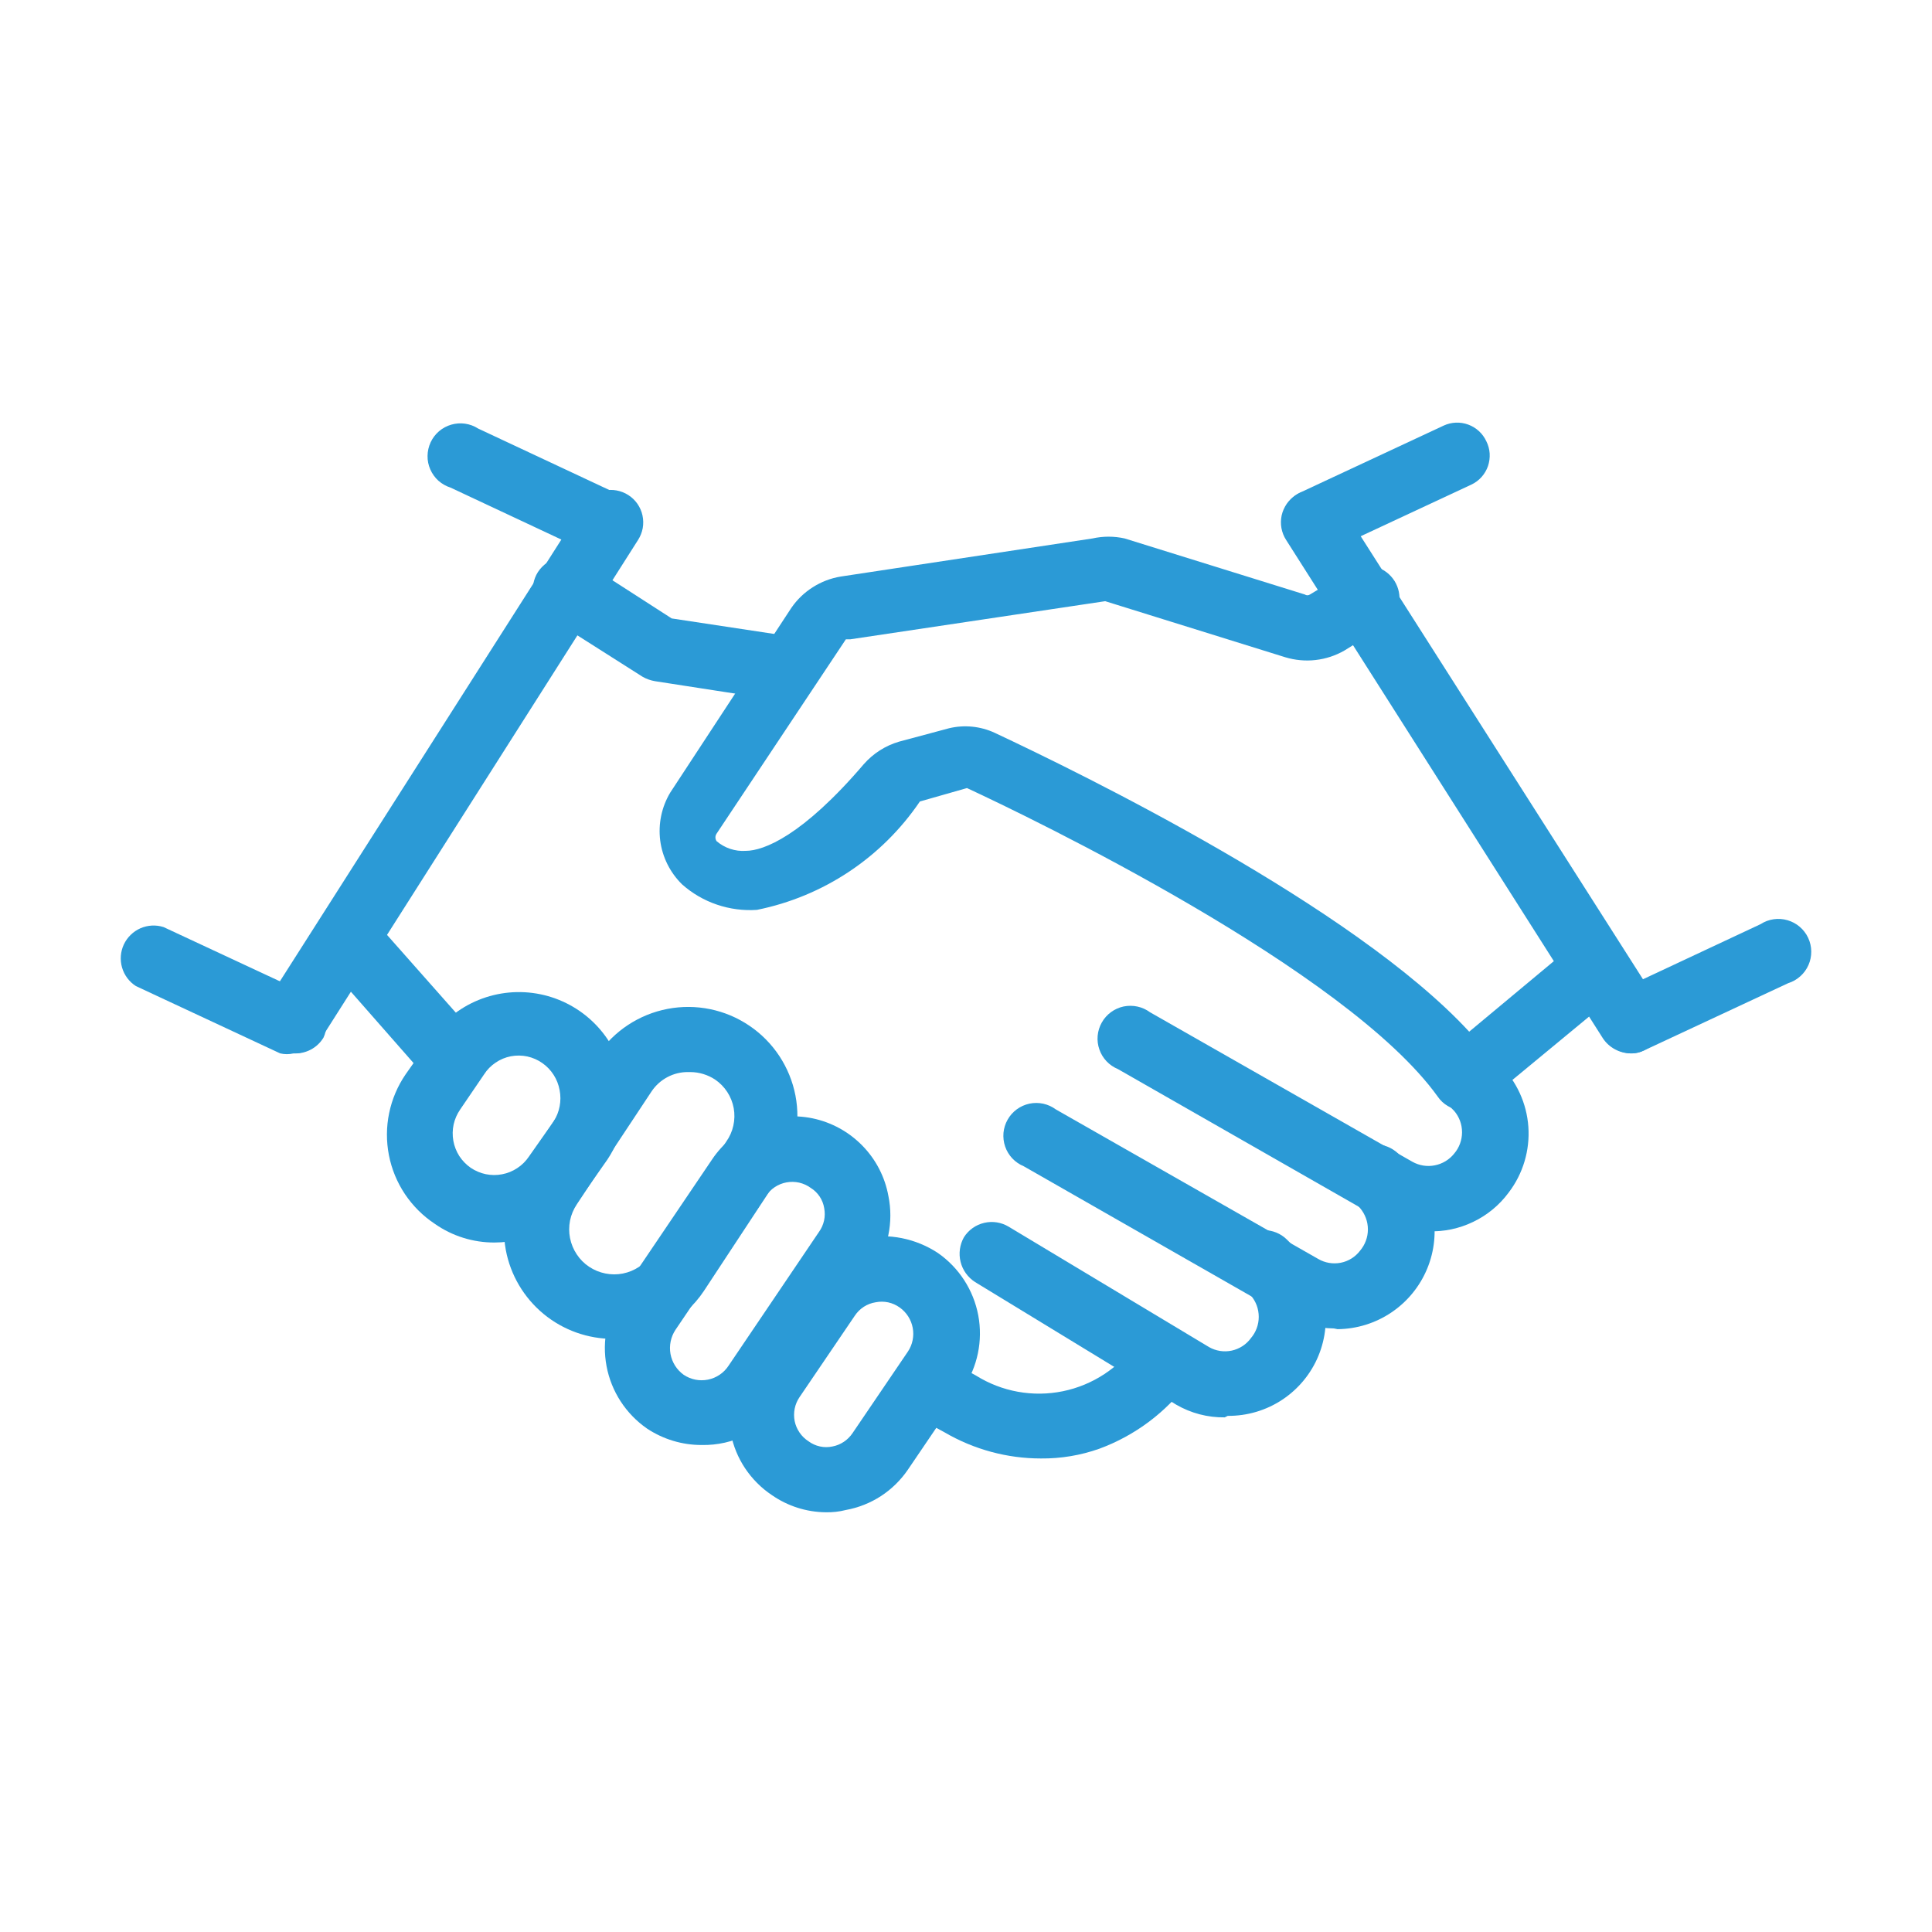 <?xml version="1.0" encoding="UTF-8"?> <svg xmlns="http://www.w3.org/2000/svg" width="40" height="40" viewBox="0 0 40 40" fill="none"><path d="M30.325 22.985H30.232C30.14 22.975 30.05 22.945 29.97 22.896C29.89 22.848 29.821 22.784 29.768 22.706C27.88 20.076 21.32 16.919 20.02 16.316L19.045 16.594C18.258 17.755 17.046 18.561 15.671 18.838C15.392 18.857 15.111 18.82 14.845 18.73C14.579 18.64 14.334 18.498 14.124 18.312C13.875 18.069 13.714 17.749 13.669 17.403C13.625 17.058 13.698 16.707 13.877 16.409L16.383 12.587C16.501 12.415 16.652 12.269 16.828 12.158C17.003 12.046 17.199 11.971 17.405 11.937L22.619 11.148C22.838 11.099 23.066 11.099 23.285 11.148L27.014 12.308C27.03 12.319 27.049 12.325 27.068 12.325C27.087 12.325 27.106 12.319 27.122 12.308L28.02 11.767C28.17 11.7 28.339 11.69 28.495 11.739C28.652 11.787 28.786 11.891 28.873 12.03C28.959 12.169 28.993 12.335 28.967 12.497C28.941 12.659 28.857 12.806 28.732 12.912L27.834 13.469C27.651 13.574 27.448 13.641 27.237 13.665C27.027 13.689 26.814 13.669 26.611 13.608L22.882 12.447L17.606 13.236H17.513L14.836 17.26C14.821 17.283 14.812 17.309 14.812 17.337C14.812 17.365 14.821 17.392 14.836 17.415C15.003 17.558 15.22 17.631 15.439 17.616C15.811 17.616 16.615 17.306 17.884 15.821C18.078 15.6 18.33 15.439 18.611 15.356L19.648 15.078C19.964 15.002 20.297 15.035 20.592 15.171C22.372 16.006 28.02 18.761 30.418 21.36L32.553 19.581C32.62 19.523 32.698 19.48 32.782 19.453C32.865 19.425 32.954 19.415 33.042 19.422C33.13 19.429 33.215 19.454 33.293 19.494C33.371 19.535 33.441 19.591 33.498 19.658C33.614 19.796 33.672 19.974 33.657 20.154C33.643 20.334 33.557 20.501 33.42 20.618L30.743 22.83C30.63 22.935 30.48 22.99 30.325 22.985Z" fill="#2B9AD6"></path><path d="M29.567 25.492C29.215 25.487 28.87 25.397 28.561 25.229L23.145 22.134C23.056 22.097 22.975 22.042 22.909 21.972C22.843 21.902 22.792 21.818 22.761 21.727C22.729 21.636 22.717 21.539 22.726 21.443C22.735 21.346 22.764 21.253 22.812 21.169C22.859 21.085 22.924 21.012 23.002 20.955C23.08 20.898 23.169 20.858 23.263 20.838C23.358 20.819 23.456 20.819 23.55 20.84C23.644 20.86 23.733 20.901 23.81 20.958L29.242 24.053C29.383 24.132 29.548 24.159 29.706 24.127C29.865 24.096 30.008 24.009 30.108 23.883C30.213 23.76 30.27 23.603 30.27 23.442C30.27 23.28 30.213 23.124 30.108 23.001L29.907 22.799C29.78 22.672 29.709 22.5 29.709 22.32C29.709 22.14 29.78 21.968 29.907 21.84C29.969 21.778 30.043 21.729 30.123 21.695C30.204 21.661 30.291 21.644 30.379 21.644C30.467 21.644 30.554 21.661 30.635 21.695C30.716 21.729 30.789 21.778 30.851 21.84L31.052 22.041C31.399 22.385 31.609 22.843 31.643 23.329C31.677 23.816 31.533 24.299 31.238 24.687C31.046 24.948 30.794 25.157 30.502 25.297C30.211 25.438 29.89 25.505 29.567 25.492Z" fill="#2B9AD6"></path><path d="M27.617 27.504C27.265 27.499 26.92 27.409 26.611 27.241L21.195 24.146C21.106 24.109 21.026 24.054 20.959 23.984C20.893 23.913 20.842 23.83 20.811 23.739C20.779 23.647 20.768 23.55 20.776 23.454C20.785 23.358 20.814 23.265 20.862 23.181C20.909 23.097 20.974 23.024 21.052 22.967C21.13 22.91 21.219 22.87 21.314 22.85C21.408 22.83 21.506 22.831 21.6 22.851C21.694 22.872 21.783 22.912 21.861 22.97L27.292 26.065C27.432 26.147 27.598 26.175 27.758 26.144C27.917 26.113 28.06 26.024 28.159 25.894C28.263 25.771 28.321 25.615 28.321 25.453C28.321 25.292 28.263 25.136 28.159 25.012L27.988 24.827C27.924 24.766 27.873 24.693 27.838 24.612C27.803 24.53 27.785 24.443 27.785 24.355C27.785 24.266 27.803 24.179 27.838 24.098C27.873 24.017 27.924 23.944 27.988 23.883C28.118 23.76 28.289 23.691 28.468 23.691C28.646 23.691 28.818 23.76 28.948 23.883L29.118 24.069C29.398 24.352 29.587 24.711 29.664 25.102C29.741 25.493 29.701 25.897 29.549 26.265C29.397 26.633 29.14 26.948 28.81 27.171C28.481 27.394 28.092 27.515 27.694 27.519L27.617 27.504Z" fill="#2B9AD6"></path><path d="M25.357 29.345C25.005 29.35 24.657 29.259 24.352 29.082L20.189 26.544C20.039 26.448 19.931 26.299 19.888 26.126C19.845 25.953 19.87 25.771 19.957 25.616C20.053 25.465 20.203 25.358 20.377 25.318C20.551 25.277 20.733 25.306 20.886 25.399L25.032 27.89C25.174 27.971 25.341 27.997 25.501 27.963C25.661 27.928 25.803 27.837 25.899 27.704C26.004 27.581 26.061 27.425 26.061 27.264C26.061 27.102 26.004 26.946 25.899 26.823L25.698 26.621C25.635 26.559 25.585 26.486 25.55 26.404C25.516 26.323 25.498 26.235 25.497 26.147C25.496 26.059 25.513 25.971 25.546 25.889C25.579 25.807 25.628 25.733 25.69 25.67C25.752 25.607 25.826 25.557 25.907 25.522C25.989 25.488 26.076 25.469 26.164 25.469C26.253 25.468 26.34 25.485 26.422 25.518C26.504 25.551 26.579 25.6 26.642 25.662L26.843 25.863C27.13 26.144 27.327 26.504 27.408 26.897C27.489 27.29 27.45 27.698 27.297 28.07C27.144 28.441 26.883 28.757 26.549 28.979C26.214 29.201 25.821 29.317 25.419 29.314L25.357 29.345Z" fill="#2B9AD6"></path><path d="M21.552 30.196C20.85 30.196 20.162 30.009 19.556 29.655L18.844 29.268C18.767 29.225 18.699 29.168 18.644 29.099C18.589 29.03 18.548 28.951 18.523 28.866C18.499 28.781 18.491 28.692 18.501 28.605C18.511 28.517 18.538 28.432 18.581 28.355C18.624 28.278 18.681 28.21 18.75 28.155C18.819 28.1 18.898 28.059 18.983 28.034C19.068 28.01 19.157 28.002 19.244 28.012C19.332 28.022 19.417 28.049 19.494 28.092L20.206 28.479C20.741 28.814 21.386 28.931 22.006 28.804C22.625 28.677 23.172 28.317 23.533 27.798C23.648 27.68 23.802 27.608 23.966 27.595C24.13 27.582 24.293 27.629 24.426 27.727C24.558 27.825 24.65 27.968 24.685 28.129C24.72 28.29 24.695 28.458 24.616 28.602C24.146 29.238 23.5 29.722 22.759 29.995C22.371 30.132 21.963 30.2 21.552 30.196Z" fill="#2B9AD6"></path><path d="M16.151 14.49H16.058L13.566 14.104C13.474 14.089 13.385 14.058 13.303 14.011L11.354 12.773C11.278 12.727 11.211 12.666 11.159 12.594C11.107 12.522 11.07 12.441 11.05 12.354C11.029 12.268 11.027 12.178 11.042 12.09C11.057 12.003 11.089 11.919 11.137 11.844C11.236 11.693 11.389 11.585 11.565 11.545C11.741 11.505 11.926 11.534 12.081 11.628L13.907 12.804L16.259 13.16C16.347 13.173 16.431 13.203 16.507 13.249C16.583 13.296 16.649 13.357 16.701 13.429C16.753 13.501 16.79 13.583 16.809 13.669C16.829 13.756 16.831 13.846 16.816 13.933C16.787 14.089 16.705 14.23 16.584 14.332C16.462 14.433 16.309 14.489 16.151 14.49Z" fill="#2B9AD6"></path><path d="M9.373 22.567C9.181 22.565 8.997 22.487 8.862 22.351L6.959 20.184C6.901 20.118 6.857 20.041 6.828 19.958C6.8 19.875 6.789 19.787 6.794 19.699C6.8 19.612 6.823 19.526 6.862 19.447C6.901 19.369 6.955 19.298 7.021 19.24C7.087 19.182 7.164 19.138 7.247 19.11C7.33 19.081 7.418 19.07 7.506 19.076C7.593 19.081 7.679 19.104 7.758 19.143C7.836 19.182 7.907 19.236 7.965 19.302L9.868 21.453C9.93 21.515 9.98 21.588 10.013 21.669C10.047 21.75 10.064 21.837 10.064 21.925C10.064 22.013 10.047 22.099 10.013 22.18C9.98 22.262 9.93 22.335 9.868 22.397C9.802 22.458 9.724 22.505 9.638 22.534C9.553 22.563 9.463 22.575 9.373 22.567Z" fill="#2B9AD6"></path><path d="M12.7 27.72C12.172 27.722 11.66 27.539 11.253 27.203C10.846 26.866 10.569 26.398 10.472 25.879C10.364 25.287 10.492 24.676 10.828 24.177L12.375 21.84C12.712 21.343 13.232 21.001 13.821 20.888C14.41 20.775 15.02 20.9 15.516 21.237C16.013 21.573 16.355 22.093 16.469 22.682C16.582 23.271 16.456 23.881 16.12 24.378L14.572 26.73C14.367 27.037 14.088 27.289 13.761 27.462C13.435 27.635 13.07 27.724 12.7 27.72ZM14.248 22.196C14.098 22.194 13.95 22.23 13.817 22.301C13.685 22.371 13.572 22.473 13.489 22.598L11.942 24.935C11.874 25.037 11.826 25.151 11.802 25.27C11.778 25.39 11.778 25.514 11.802 25.634C11.826 25.754 11.873 25.868 11.941 25.97C12.008 26.072 12.095 26.159 12.197 26.227C12.299 26.295 12.413 26.342 12.533 26.366C12.653 26.39 12.776 26.391 12.896 26.367C13.016 26.343 13.13 26.296 13.232 26.228C13.334 26.16 13.421 26.073 13.489 25.972L15.037 23.635C15.107 23.536 15.157 23.424 15.183 23.305C15.21 23.186 15.212 23.064 15.191 22.944C15.169 22.825 15.124 22.71 15.057 22.608C14.991 22.507 14.905 22.419 14.805 22.351C14.653 22.251 14.475 22.197 14.294 22.196H14.248Z" fill="#2B9AD6"></path><path d="M14.526 29.917C14.124 29.918 13.731 29.799 13.396 29.577C12.958 29.273 12.656 28.809 12.558 28.285C12.459 27.76 12.572 27.218 12.87 26.776L14.742 24.006C14.965 23.673 15.282 23.414 15.653 23.262C16.024 23.11 16.431 23.073 16.824 23.154C17.216 23.236 17.575 23.433 17.855 23.72C18.135 24.006 18.323 24.37 18.394 24.765C18.448 25.031 18.447 25.306 18.392 25.572C18.336 25.838 18.226 26.09 18.069 26.312L16.197 29.082C16.007 29.346 15.755 29.56 15.464 29.705C15.173 29.851 14.851 29.924 14.526 29.917ZM14.154 28.463C14.227 28.512 14.309 28.547 14.396 28.564C14.482 28.581 14.571 28.581 14.657 28.564C14.744 28.547 14.826 28.512 14.899 28.463C14.972 28.414 15.034 28.351 15.083 28.277L16.955 25.507C17.006 25.437 17.042 25.356 17.061 25.271C17.08 25.186 17.08 25.098 17.064 25.012C17.05 24.927 17.018 24.845 16.97 24.773C16.922 24.701 16.859 24.64 16.785 24.594C16.714 24.542 16.632 24.505 16.546 24.485C16.46 24.466 16.371 24.464 16.284 24.48C16.197 24.496 16.114 24.529 16.041 24.578C15.967 24.627 15.905 24.691 15.857 24.765L13.984 27.534C13.887 27.681 13.851 27.86 13.882 28.033C13.914 28.206 14.011 28.36 14.154 28.463Z" fill="#2B9AD6"></path><path d="M17.095 31.31C16.696 31.306 16.308 31.182 15.98 30.954C15.761 30.808 15.573 30.619 15.426 30.399C15.28 30.18 15.179 29.933 15.129 29.674C15.078 29.415 15.08 29.149 15.133 28.89C15.186 28.632 15.29 28.387 15.439 28.169L16.584 26.482C16.885 26.041 17.346 25.736 17.868 25.631C18.405 25.529 18.959 25.64 19.416 25.94C19.854 26.244 20.155 26.708 20.254 27.233C20.352 27.757 20.24 28.299 19.942 28.741L18.797 30.428C18.649 30.645 18.459 30.831 18.239 30.975C18.018 31.118 17.771 31.216 17.512 31.263C17.376 31.298 17.235 31.313 17.095 31.31ZM16.739 29.84C16.809 29.892 16.889 29.928 16.975 29.947C17.06 29.966 17.148 29.966 17.234 29.948C17.319 29.932 17.399 29.899 17.471 29.851C17.543 29.803 17.604 29.741 17.652 29.67L18.797 27.983C18.893 27.839 18.929 27.662 18.897 27.492C18.865 27.321 18.768 27.17 18.627 27.07C18.556 27.019 18.475 26.983 18.39 26.964C18.305 26.946 18.217 26.945 18.131 26.962C18.044 26.975 17.96 27.007 17.885 27.055C17.811 27.103 17.747 27.166 17.698 27.24L16.553 28.927C16.504 28.999 16.47 29.079 16.453 29.165C16.436 29.25 16.436 29.337 16.453 29.423C16.47 29.508 16.505 29.588 16.554 29.66C16.603 29.732 16.666 29.793 16.739 29.84Z" fill="#2B9AD6"></path><path d="M10.239 25.725C9.797 25.727 9.364 25.592 9.002 25.338C8.757 25.176 8.547 24.966 8.384 24.723C8.221 24.479 8.108 24.205 8.052 23.917C7.996 23.629 7.997 23.332 8.057 23.045C8.116 22.758 8.232 22.485 8.398 22.243L8.909 21.516C9.154 21.152 9.501 20.87 9.907 20.704C10.312 20.539 10.758 20.497 11.187 20.585C11.616 20.673 12.01 20.886 12.318 21.198C12.626 21.509 12.834 21.905 12.916 22.336C13.024 22.916 12.902 23.515 12.576 24.007L12.065 24.734C11.867 25.038 11.597 25.288 11.278 25.461C10.959 25.634 10.602 25.724 10.239 25.725ZM9.744 24.177C9.839 24.241 9.945 24.287 10.057 24.31C10.169 24.333 10.284 24.334 10.396 24.312C10.508 24.291 10.615 24.247 10.71 24.184C10.806 24.121 10.887 24.04 10.951 23.945L11.462 23.218C11.586 23.025 11.63 22.792 11.586 22.568C11.545 22.343 11.417 22.142 11.23 22.011C11.136 21.944 11.03 21.898 10.918 21.873C10.806 21.849 10.69 21.848 10.577 21.869C10.464 21.891 10.357 21.935 10.262 22C10.166 22.064 10.085 22.146 10.023 22.243L9.528 22.97C9.463 23.064 9.417 23.169 9.392 23.28C9.368 23.392 9.366 23.506 9.386 23.619C9.406 23.731 9.448 23.838 9.509 23.934C9.571 24.029 9.651 24.112 9.744 24.177Z" fill="#2B9AD6"></path><path d="M33.759 21.809C33.61 21.802 33.467 21.745 33.353 21.648C33.239 21.552 33.161 21.42 33.129 21.274C33.097 21.128 33.114 20.975 33.178 20.84C33.242 20.705 33.348 20.594 33.481 20.525L36.452 19.133C36.533 19.08 36.625 19.046 36.721 19.032C36.817 19.018 36.915 19.025 37.008 19.052C37.101 19.079 37.188 19.125 37.261 19.188C37.335 19.251 37.395 19.329 37.436 19.417C37.477 19.505 37.499 19.6 37.5 19.697C37.501 19.794 37.482 19.89 37.443 19.979C37.404 20.068 37.346 20.148 37.274 20.212C37.202 20.277 37.117 20.326 37.024 20.355L34.038 21.748C33.952 21.791 33.856 21.813 33.759 21.809Z" fill="#2B9AD6"></path><path d="M27.199 11.488C27.048 11.483 26.903 11.429 26.787 11.333C26.671 11.238 26.589 11.106 26.556 10.959C26.522 10.812 26.538 10.659 26.601 10.522C26.664 10.385 26.771 10.273 26.905 10.204L29.891 8.811C30.051 8.737 30.234 8.73 30.399 8.791C30.565 8.852 30.699 8.976 30.773 9.136C30.813 9.215 30.836 9.301 30.842 9.389C30.847 9.478 30.835 9.566 30.807 9.65C30.778 9.733 30.733 9.81 30.674 9.876C30.615 9.942 30.544 9.995 30.464 10.033L27.477 11.426C27.391 11.469 27.295 11.49 27.199 11.488Z" fill="#2B9AD6"></path><path d="M33.761 21.809C33.647 21.808 33.536 21.779 33.436 21.725C33.336 21.671 33.251 21.594 33.188 21.5L26.627 11.178C26.579 11.104 26.547 11.021 26.531 10.935C26.515 10.848 26.517 10.759 26.535 10.672C26.554 10.586 26.59 10.505 26.64 10.432C26.69 10.36 26.754 10.298 26.828 10.25C26.902 10.202 26.985 10.17 27.072 10.154C27.159 10.138 27.248 10.14 27.334 10.158C27.42 10.177 27.502 10.212 27.575 10.263C27.647 10.313 27.709 10.377 27.757 10.451L34.333 20.772C34.381 20.847 34.413 20.931 34.429 21.018C34.444 21.106 34.441 21.196 34.421 21.282C34.401 21.369 34.363 21.45 34.311 21.522C34.259 21.594 34.193 21.655 34.117 21.701C34.012 21.773 33.888 21.811 33.761 21.809Z" fill="#2B9AD6"></path><path d="M6.079 21.809C5.987 21.831 5.892 21.831 5.8 21.809L2.814 20.416C2.675 20.327 2.573 20.191 2.527 20.032C2.481 19.873 2.494 19.704 2.564 19.554C2.634 19.405 2.756 19.286 2.907 19.219C3.059 19.153 3.229 19.144 3.386 19.194L6.372 20.586C6.534 20.663 6.658 20.801 6.719 20.969C6.779 21.137 6.772 21.322 6.697 21.484C6.633 21.589 6.542 21.675 6.433 21.732C6.324 21.789 6.201 21.816 6.079 21.809Z" fill="#2B9AD6"></path><path d="M12.577 11.488C12.485 11.51 12.39 11.51 12.298 11.488L9.327 10.095C9.235 10.066 9.15 10.017 9.077 9.953C9.005 9.888 8.948 9.808 8.909 9.719C8.87 9.631 8.85 9.535 8.852 9.438C8.853 9.341 8.875 9.245 8.916 9.157C8.957 9.069 9.016 8.991 9.09 8.928C9.164 8.865 9.25 8.819 9.343 8.792C9.437 8.765 9.534 8.758 9.63 8.772C9.726 8.786 9.818 8.82 9.9 8.873L12.871 10.265C13.032 10.342 13.156 10.48 13.217 10.648C13.278 10.816 13.27 11.001 13.196 11.163C13.133 11.269 13.042 11.356 12.932 11.413C12.823 11.471 12.7 11.496 12.577 11.488Z" fill="#2B9AD6"></path><path d="M6.077 21.809C5.95 21.811 5.825 21.773 5.721 21.701C5.574 21.602 5.469 21.452 5.429 21.279C5.389 21.107 5.416 20.925 5.505 20.772L12.081 10.451C12.129 10.377 12.191 10.313 12.263 10.263C12.336 10.212 12.417 10.177 12.504 10.158C12.59 10.14 12.679 10.138 12.766 10.154C12.852 10.17 12.935 10.202 13.009 10.25C13.084 10.298 13.148 10.36 13.198 10.432C13.248 10.505 13.284 10.586 13.302 10.672C13.321 10.759 13.322 10.848 13.307 10.935C13.291 11.021 13.258 11.104 13.211 11.178L6.65 21.5C6.589 21.596 6.504 21.675 6.404 21.729C6.304 21.783 6.191 21.811 6.077 21.809Z" fill="#2B9AD6"></path></svg> 